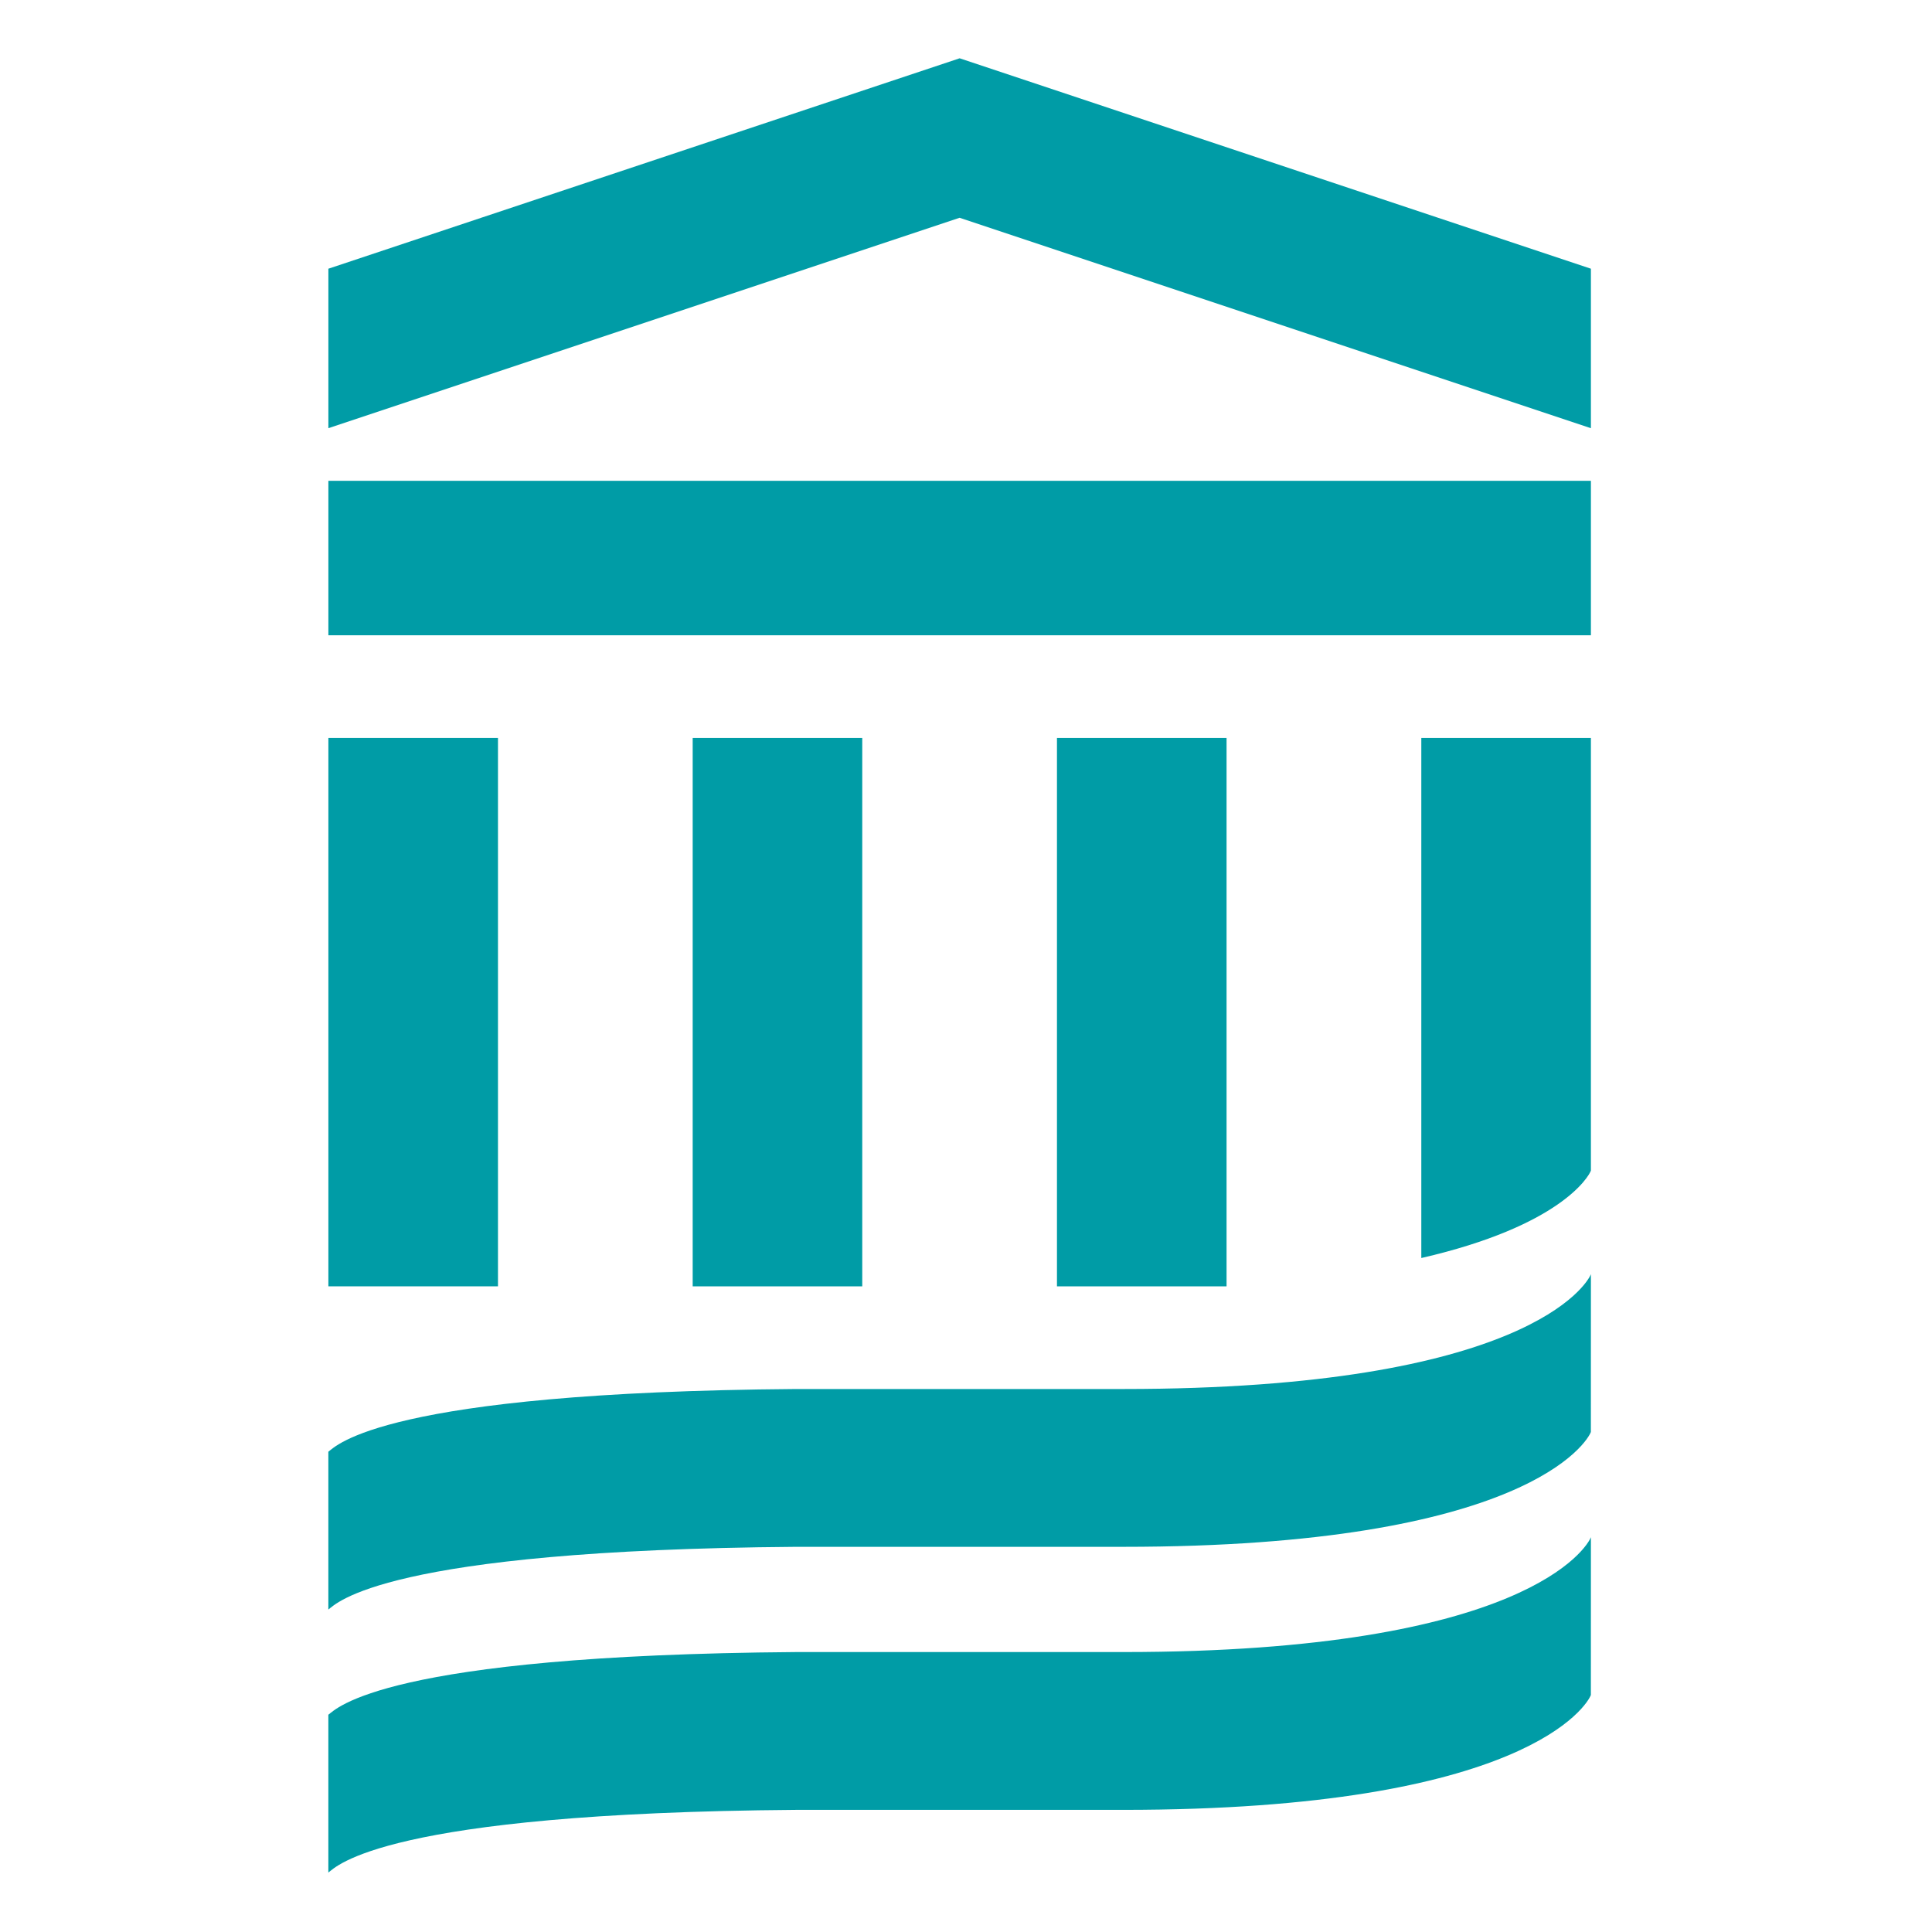 <?xml version="1.0" encoding="UTF-8" standalone="no"?>
<svg
   xmlns:dc="http://purl.org/dc/elements/1.1/"
   xmlns:cc="http://creativecommons.org/ns#"
   xmlns:rdf="http://www.w3.org/1999/02/22-rdf-syntax-ns#"
   xmlns:svg="http://www.w3.org/2000/svg"
   xmlns="http://www.w3.org/2000/svg"
   xmlns:sodipodi="http://sodipodi.sourceforge.net/DTD/sodipodi-0.dtd"
   xmlns:inkscape="http://www.inkscape.org/namespaces/inkscape"
   inkscape:version="1.0 (4035a4fb49, 2020-05-01)"
   sodipodi:docname="MGB_logo.svg"
   id="svg20"
   version="1.1"
   fill="none"
   viewBox="0 0 60 60"
   height="60"
   width="60">
  <defs
     id="defs24" />
  <sodipodi:namedview
     inkscape:current-layer="svg20"
     inkscape:window-maximized="1"
     inkscape:window-y="-6"
     inkscape:window-x="-6"
     inkscape:cy="-7.093266"
     inkscape:cx="51.761806"
     inkscape:zoom="4.7270196"
     showgrid="false"
     id="namedview22"
     inkscape:window-height="1010"
     inkscape:window-width="1620"
     inkscape:pageshadow="2"
     inkscape:pageopacity="0"
     guidetolerance="10"
     gridtolerance="10"
     objecttolerance="10"
     borderopacity="1"
     bordercolor="#666666"
     pagecolor="#ffffff" />
  <path
     style="stroke-width:1.238"
     id="path6"
     fill="#009ca6"
     d="M 10.198,19.729 H 29.802 49.407 V 14.932 H 10.198 Z"
     clip-rule="evenodd"
     fill-rule="evenodd" />
  <path
     style="stroke-width:1.238"
     id="path8"
     fill="#009ca6"
     d="M 29.802,1.81 10.198,8.345 V 13.298 L 29.802,6.763 49.407,13.298 V 8.345 Z"
     clip-rule="evenodd"
     fill-rule="evenodd" />
  <path
     style="stroke-width:1.238"
     id="path10"
     fill="#009ca6"
     d="m 21.512,22.918 v 8.935 8.095 h 5.266 V 22.918 Z m 11.313,0 v 8.935 8.095 h 5.267 V 22.918 Z"
     clip-rule="evenodd"
     fill-rule="evenodd" />
  <path
     style="stroke-width:1.238"
     id="path12"
     fill="#009ca6"
     d="m 49.407,39.57 c -0.104,0.287 -2.005,3.567 -14.521,3.567 H 24.72 c -12.839,0.099 -14.279,1.77 -14.523,1.948 v 4.901 c 0.244,-0.178 1.683,-1.849 14.523,-1.948 h 10.165 c 12.518,0 14.419,-3.28 14.521,-3.567 z"
     clip-rule="evenodd"
     fill-rule="evenodd" />
  <path
     style="stroke-width:1.238"
     id="path14"
     fill="#009ca6"
     d="m 49.407,47.738 c -0.104,0.288 -2.005,3.568 -14.521,3.568 H 24.72 c -12.839,0.098 -14.279,1.769 -14.523,1.947 V 58.154 c 0.244,-0.178 1.683,-1.849 14.523,-1.947 h 10.165 c 12.518,0 14.419,-3.28 14.521,-3.568 z"
     clip-rule="evenodd"
     fill-rule="evenodd" />
  <path
     style="stroke-width:1.238"
     id="path16"
     fill="#009ca6"
     d="m 15.465,22.918 h -5.267 v 8.935 8.095 h 5.267 z"
     clip-rule="evenodd"
     fill-rule="evenodd" />
  <path
     style="stroke-width:1.238"
     id="path18"
     fill="#009ca6"
     d="m 44.14,22.918 v 16.151 c 4.318,-0.993 5.198,-2.524 5.267,-2.715 V 22.918 Z"
     clip-rule="evenodd"
     fill-rule="evenodd" />
</svg>

